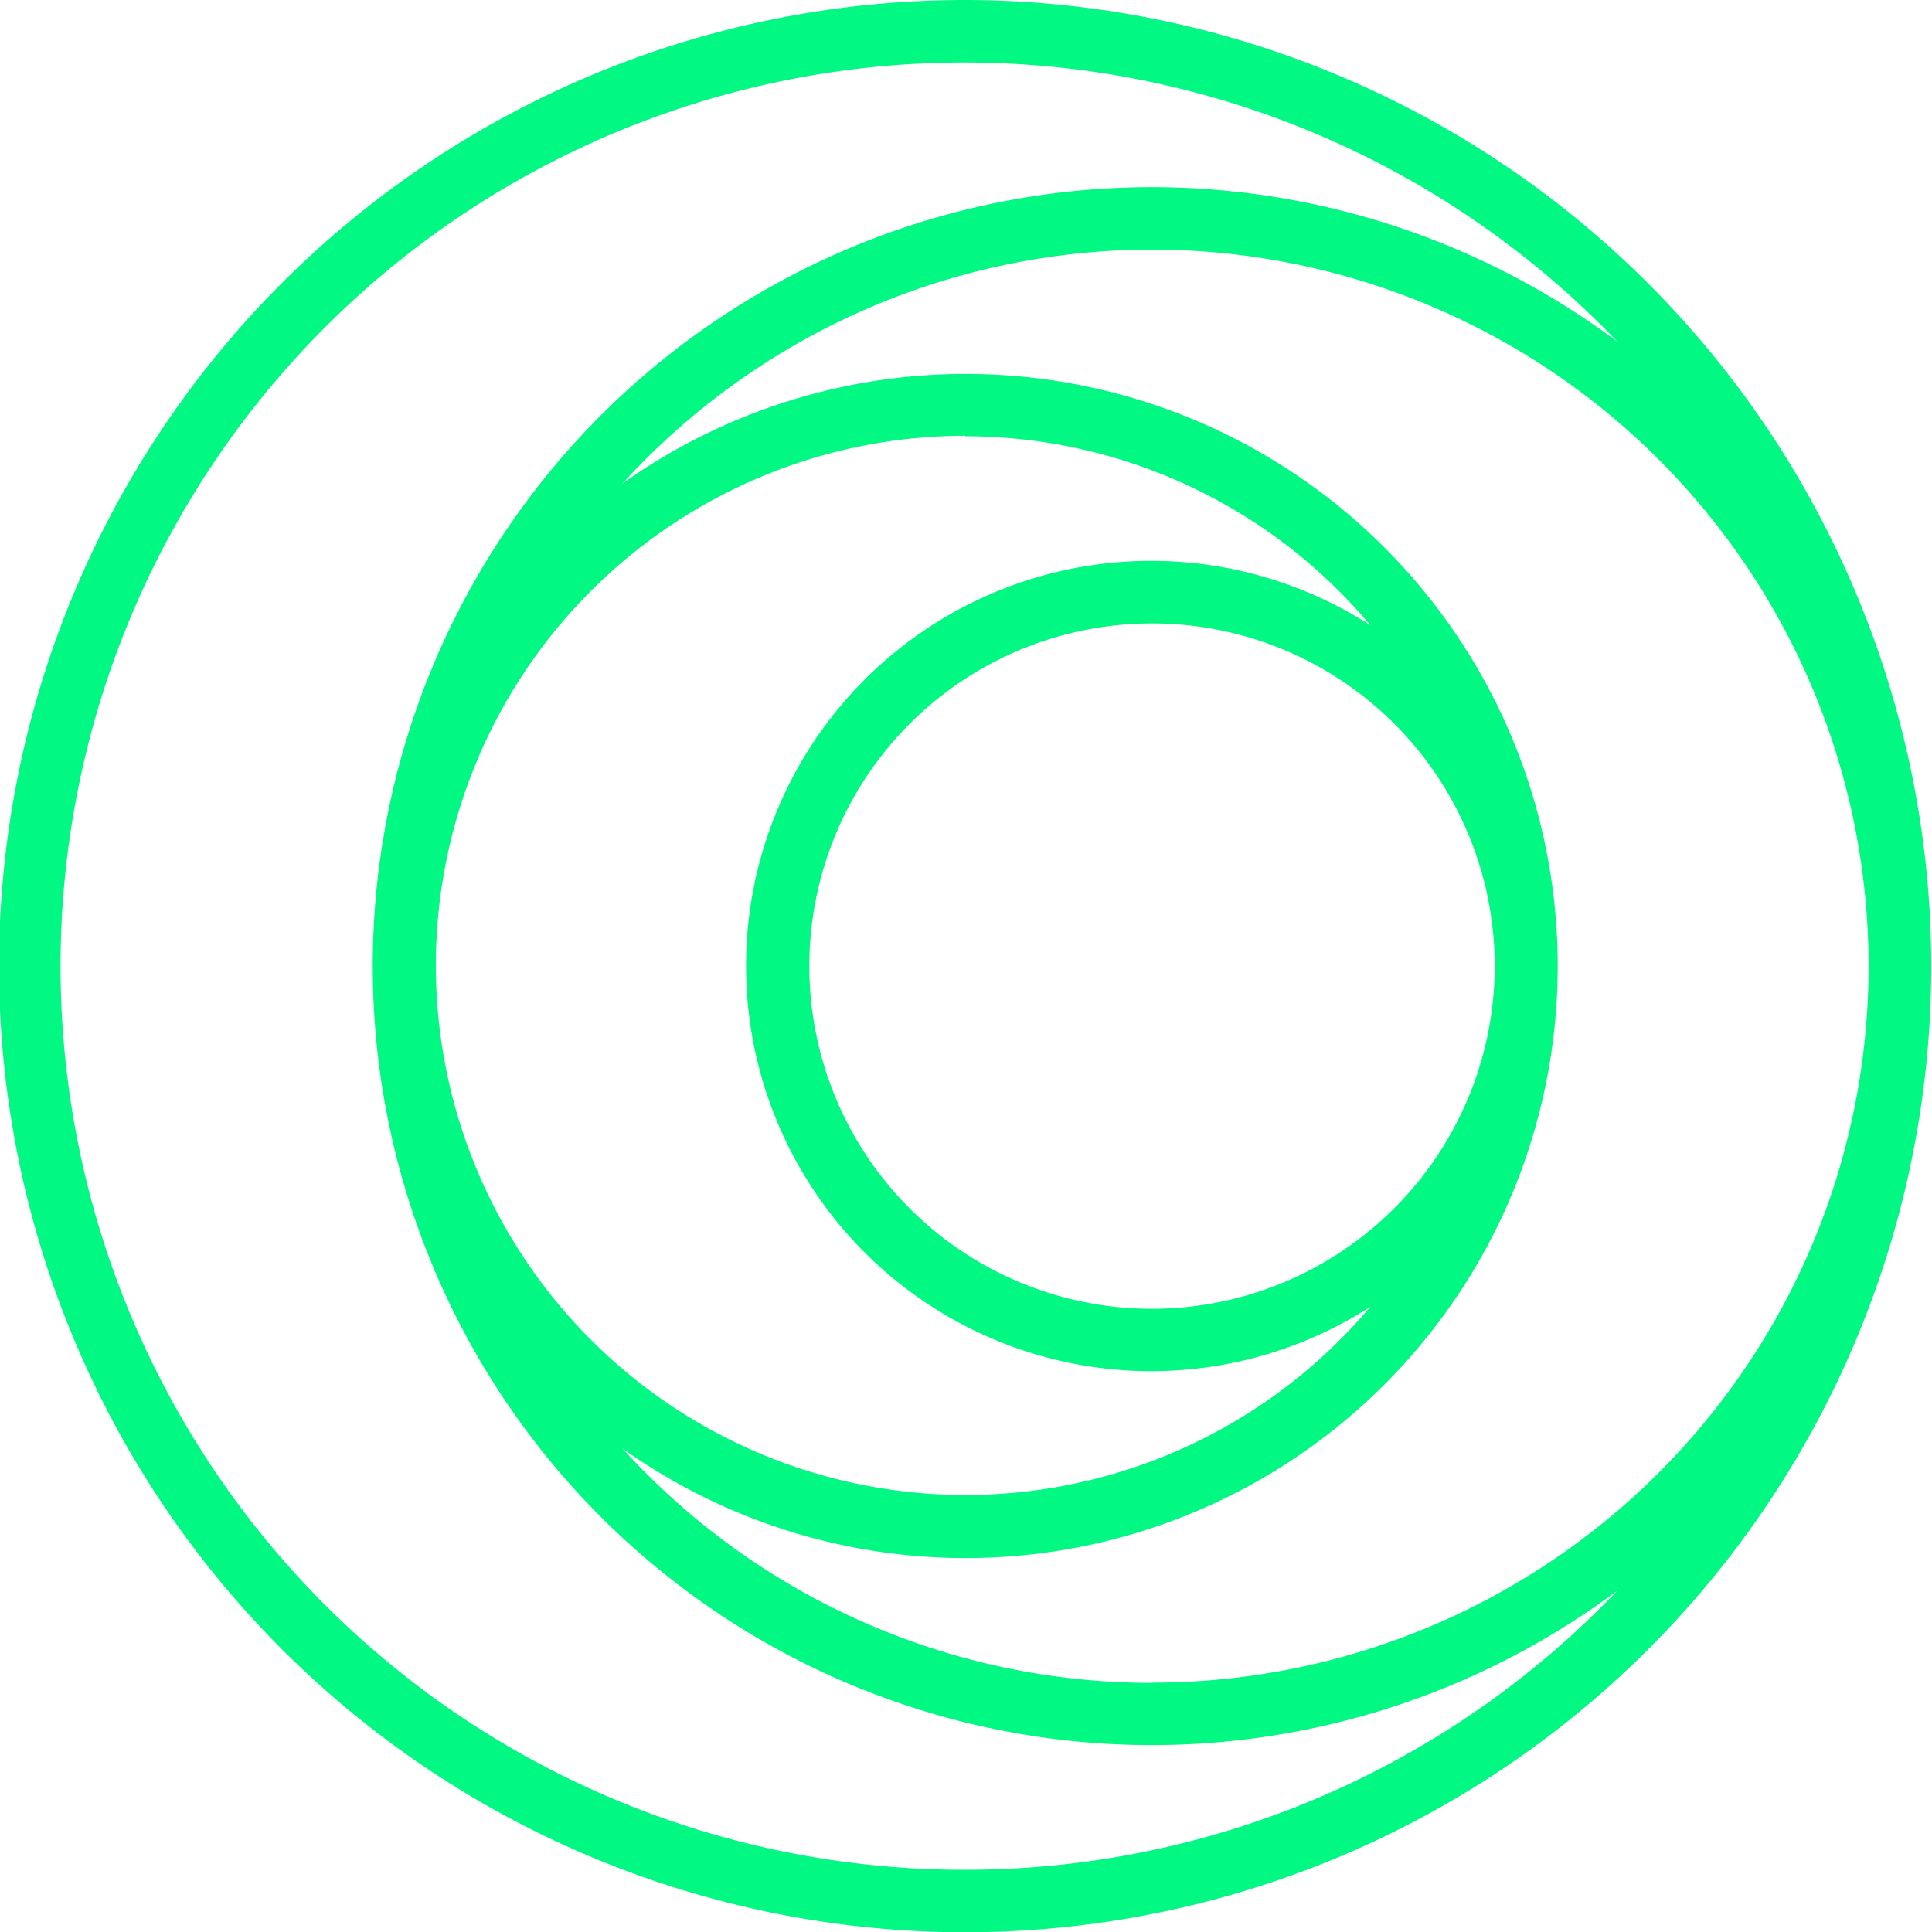 <svg xmlns="http://www.w3.org/2000/svg" viewBox="0 0 77.63 77.63"><path d="M684,346a38.82,38.82,0,1,0,38.82,38.82A38.86,38.86,0,0,0,684,346Zm7.51,67.62a28.73,28.73,0,0,1-21.28-9.42,23.79,23.79,0,1,0,0-38.77,28.79,28.79,0,1,1,21.28,48.18ZM684,363.53a21.25,21.25,0,0,1,16.28,7.59,16.28,16.28,0,1,0,0,27.39,21.28,21.28,0,1,1-16.28-35Zm7.51,35.06a13.77,13.77,0,1,1,13.77-13.77A13.79,13.79,0,0,1,691.55,398.59ZM684,421.13a36.31,36.31,0,1,1,26.21-61.4,31.3,31.3,0,1,0,0,50.18A36.2,36.2,0,0,1,684,421.13Z" transform="translate(-645.22 -346)" fill="#00f883"/></svg>